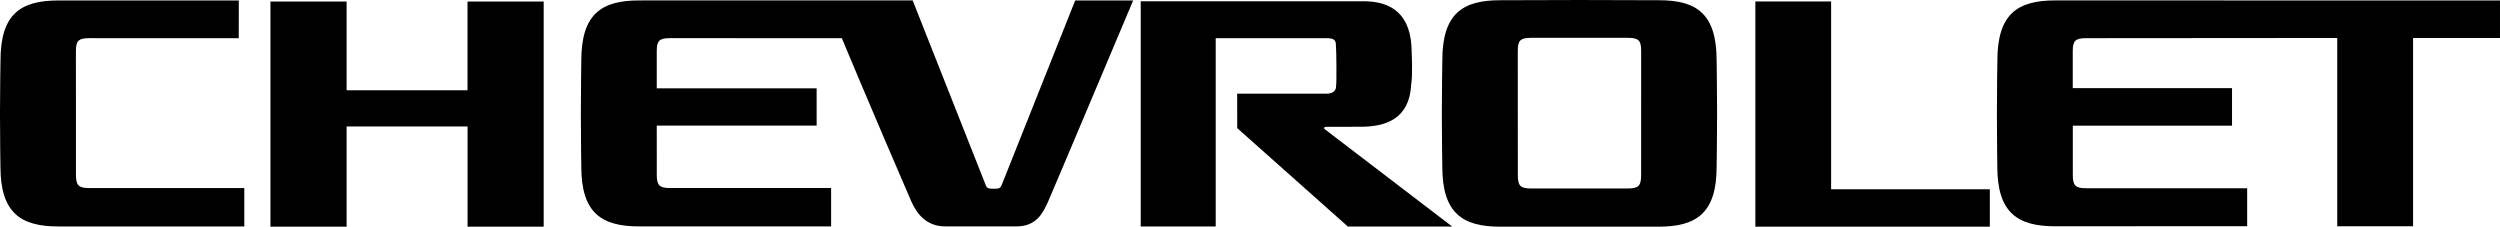 <?xml version="1.0" encoding="UTF-8" standalone="no"?>
<!-- Creator: CorelDRAW -->

<svg
   xmlns:dc="http://purl.org/dc/elements/1.1/"
   xmlns:cc="http://creativecommons.org/ns#"
   xmlns:rdf="http://www.w3.org/1999/02/22-rdf-syntax-ns#"
   xmlns:svg="http://www.w3.org/2000/svg"
   xmlns="http://www.w3.org/2000/svg"
   xmlns:sodipodi="http://sodipodi.sourceforge.net/DTD/sodipodi-0.dtd"
   xmlns:inkscape="http://www.inkscape.org/namespaces/inkscape"
   xml:space="preserve"
   width="264.583mm"
   height="23.988mm"
   style="clip-rule:evenodd;fill-rule:evenodd;image-rendering:optimizeQuality;shape-rendering:geometricPrecision;text-rendering:geometricPrecision"
   viewBox="0 0 264.583 23.988"
   version="1.1"
   id="svg31"
   sodipodi:docname="Chevrolet wordmark.svg"
   inkscape:version="0.92.2 (5c3e80d, 2017-08-06)"><sodipodi:namedview
     pagecolor="#ffffff"
     bordercolor="#666666"
     borderopacity="1"
     objecttolerance="10"
     gridtolerance="10"
     guidetolerance="10"
     inkscape:pageopacity="0"
     inkscape:pageshadow="2"
     inkscape:window-width="1366"
     inkscape:window-height="705"
     id="namedview33"
     showgrid="false"
     inkscape:zoom="0.84096521"
     inkscape:cx="493.38995"
     inkscape:cy="64.981404"
     inkscape:window-x="-8"
     inkscape:window-y="-8"
     inkscape:window-maximized="1"
     inkscape:current-layer="svg31"
     fit-margin-top="0"
     fit-margin-left="0"
     fit-margin-right="0"
     fit-margin-bottom="0" /><defs
     id="defs7"><style
       type="text/css"
       id="style2"><![CDATA[
    .fil0 {fill:#1F1A17}
    .fil1 {fill:#1F2959}
   ]]></style><clipPath
       id="id0"><path
         d="m 55.06,256.922 c 0,0 -6.432,-0.078 -12.827,-0.08 h -0.457 c -3.195,6e-4 -6.342,0.021 -8.634,0.08 1e-4,0 -0.78,-0.13 -0.798,0.779 0,0 0.037,2.793 -0.037,2.997 -0.074,0.204 0.019,0.812 -0.965,0.868 10e-5,0 -10.323,0.209 -11.566,0.227 0,0 -0.705,0.07 -0.835,0.2 -0.13,0.13 -0.306,0.408 -0.418,0.649 0,0 -4.319,8.672 -5.711,11.437 0,0 -0.464,0.974 -0.492,1.132 -0.025,0.14 -0.206,0.727 0.385,0.812 0.951,0.137 3.118,0.093 3.577,0.107 0.459,0.014 12.309,0.12 14.833,0.139 0,0 0.742,-0.023 0.882,0.213 10e-5,0 0.25,0.139 0.265,0.793 0,0 0.014,2.519 0.042,2.687 0.028,0.167 -0.014,0.487 0.209,0.696 0,0 0.028,0.195 0.529,0.223 1e-4,-10e-5 6.5,0.056 9.242,0.042 2.742,-0.014 10.832,0.005 11.847,0.005 1.016,-1e-4 1.225,0.02 1.517,-0.064 1e-4,0 0.417,-0.072 0.459,-0.559 0,0 0.056,-2.469 0.079,-3.337 10e-5,0 0.187,-0.694 0.786,-0.694 0,0 8.551,-0.019 10.114,-0.014 0.71,0.002 1.558,-0.037 1.907,-0.079 0.241,-0.029 0.344,-0.153 0.538,-0.492 0,0 3.011,-6.082 3.846,-7.697 0.835,-1.615 2.45,-4.886 2.617,-5.456 0,0 0.195,-0.39 -0.07,-0.64 -0.265,-0.251 -0.501,-0.195 -0.71,-0.209 0,-1e-4 -13.933,-0.098 -15.213,-0.098 -1.28,0 -2.491,0.028 -2.783,-0.014 -0.292,-0.042 -0.793,-0.251 -0.807,-0.668 0,0 -0.041,-2.603 -0.028,-2.979 0.014,-0.376 -0.139,-0.947 -0.543,-0.96 z"
         id="path4"
         inkscape:connector-curvature="0" /></clipPath></defs><path
     style="stroke-width:2.997;fill:#000000"
     inkscape:connector-curvature="0"
     id="path16"
     d="m 9.438,4.039 c 0.005,0 15.83,0.006 15.83,0.006 l 0.005,-3.996 H 6.169 c -3.957,0 -6.116,1.407 -6.116,6.358 0,0 -0.054,2.877 -0.054,5.597 0,2.724 0.049,5.641 0.049,5.641 0,4.898 2.157,6.32 6.121,6.32 0.773,0 19.686,0 19.686,0 v -4.062 H 9.448 c -1.141,0 -1.41,-0.282 -1.41,-1.421 0,0 -0.005,-12.75 -0.005,-13.062 0,-1.099 0.269,-1.38 1.405,-1.38 z"
     class="fil1" /><polygon
     style="fill:#000000"
     id="polygon18"
     points="16.533,296.98 19.221,296.98 19.221,288.999 16.531,288.998 16.531,292.132 12.262,292.132 12.262,288.999 9.572,288.999 9.572,296.98 12.262,296.98 12.262,293.41 16.533,293.41 "
     class="fil1"
     transform="matrix(2.997,0,0,2.997,-0.065,-865.966)" /><path
     style="stroke-width:2.997;fill:#000000"
     inkscape:connector-curvature="0"
     id="path20"
     d="M 113.793,0.047 106.002,19.604 c -0.145,0.338 -0.309,0.378 -0.838,0.372 -0.532,0 -0.698,-0.034 -0.836,-0.372 L 96.59,0.043 67.642,0.046 c -3.956,0 -6.12,1.407 -6.12,6.358 0,0 -0.048,2.877 -0.048,5.597 0,2.724 0.048,5.652 0.048,5.652 0,4.896 2.154,6.308 6.12,6.308 0.771,0 20.317,0 20.317,0 V 19.9 H 70.922 c -1.144,0 -1.413,-0.282 -1.413,-1.421 0,0 0,-2.387 -0.002,-5.183 H 86.427 V 9.347 H 69.506 c 0,-2.142 0,-3.819 0,-3.93 0,-1.099 0.268,-1.38 1.405,-1.38 0.003,0 13.911,0.006 18.183,0.006 2.495,6.005 6.947,16.352 7.34,17.248 0.554,1.24 1.528,2.671 3.626,2.671 h 7.515 c 2.097,0 2.808,-1.406 3.359,-2.65 0.552,-1.244 8.992,-21.266 8.992,-21.266 z"
     class="fil1" /><path
     style="stroke-width:2.997;fill:#000000"
     inkscape:connector-curvature="0"
     id="path22"
     d="m 162.017,4.003 c 1.205,0 3.167,0 5.126,0 1.986,0 3.97,0 5.156,0 1.124,0.006 1.39,0.282 1.39,1.376 0,0.312 -0.004,13.148 -0.004,13.148 0,1.125 -0.262,1.416 -1.38,1.421 h -10.294 c -1.115,-0.003 -1.375,-0.296 -1.375,-1.421 0,0 -0.004,-12.836 -0.004,-13.148 0,-1.094 0.264,-1.37 1.386,-1.376 z m 19.657,2.374 c 0,-4.958 -2.162,-6.357 -6.12,-6.352 3e-4,0 -4.761,-0.024 -8.411,-0.024 -3.652,0 -8.386,0.024 -8.386,0.024 -3.948,0 -6.11,1.4 -6.11,6.356 0,0 -0.053,2.879 -0.053,5.599 0,2.725 0.051,5.688 0.051,5.688 3e-4,4.897 2.158,6.322 6.112,6.322 0,0 4.827,0 8.386,0 3.533,0 8.411,0 8.411,0 3.967,-0.006 6.122,-1.425 6.122,-6.327 0,0 0.05,-2.962 0.05,-5.687 0,-2.719 -0.052,-5.597 -0.052,-5.597 z"
     class="fil1" /><polygon
     style="fill:#000000"
     id="polygon24"
     points="62.009,296.982 70.288,296.976 70.288,295.628 64.684,295.628 64.684,288.996 62.009,288.996 "
     class="fil1"
     transform="matrix(2.997,0,0,2.997,-0.065,-865.966)" /><path
     style="stroke-width:2.997;fill:#000000"
     inkscape:connector-curvature="0"
     id="path26"
     d="m 217.5,0.044 c -3.95,0 -6.111,1.405 -6.111,6.363 0,0 -0.05,2.872 -0.05,5.597 0,2.722 0.043,5.635 0.043,5.635 3e-4,4.899 2.164,6.308 6.118,6.308 0.774,0 20.325,-0.009 20.325,-0.009 v -4.014 h -17.037 c -1.144,0 -1.416,-0.282 -1.416,-1.42 0,0 0,-2.412 0,-5.204 h 16.85 V 9.327 h -16.856 c 0,-2.122 0,-3.8 0,-3.911 0,-1.099 0.274,-1.375 1.412,-1.375 0.005,0 26.58,-0.021 26.58,-0.021 V 23.948 h 8.026 V 4.02 h 9.198 V 0.049 Z"
     class="fil1" /><path
     style="stroke-width:2.997;fill:#000000"
     inkscape:connector-curvature="0"
     id="path28"
     d="m 140.261,13.718 c -0.244,-0.176 -0.108,-0.297 0.124,-0.297 0.087,0 3.607,-0.006 3.607,-0.006 2.678,0 5.184,-0.83 5.359,-4.487 0.174,-0.972 0.05,-3.382 0.05,-3.382 0,-3.958 -2.04,-5.414 -5.098,-5.414 l -23.577,0.003 V 23.964 h 7.936 V 4.04 c 0,0 11.757,0 11.764,0 0.731,0 0.927,0.211 0.954,0.64 0.035,0.502 0.058,1.52 0.058,2.398 0,1.012 0.004,1.788 -0.05,2.196 -0.05,0.393 -0.448,0.64 -0.973,0.64 -0.008,0 -9.481,0 -9.481,0 l 0.006,3.647 11.711,10.417 h 11.041 c 0,0 -13.32,-10.181 -13.431,-10.262 z"
     class="fil1" /></svg>